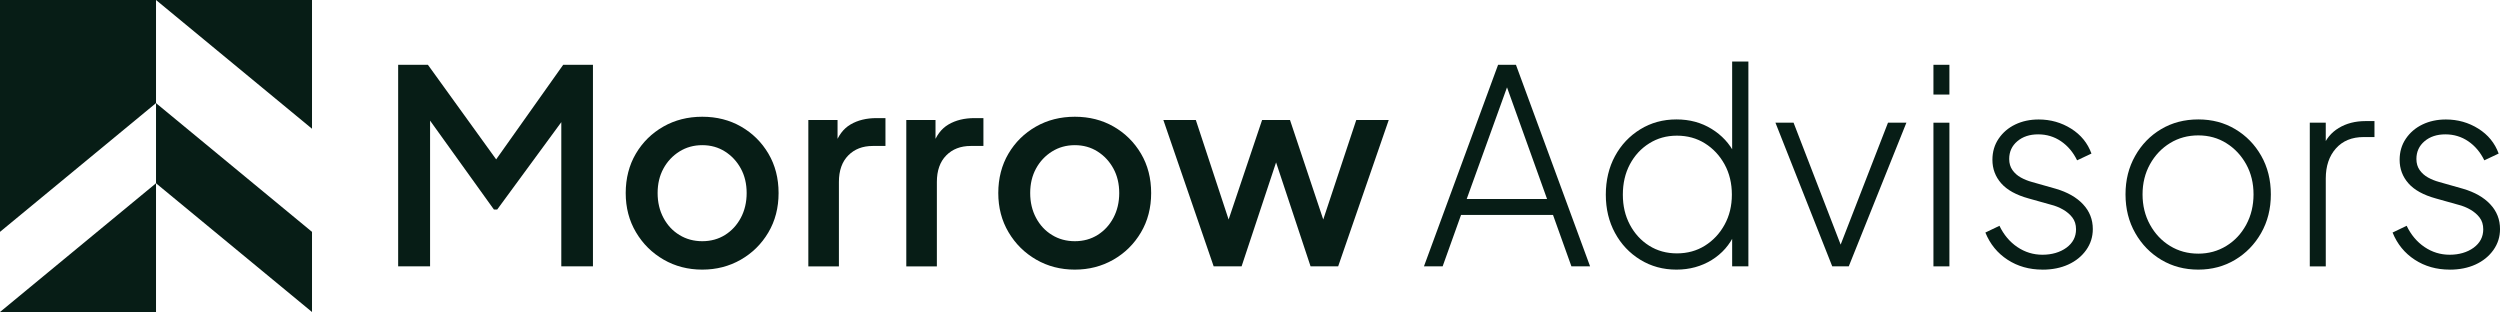 <svg xmlns="http://www.w3.org/2000/svg" id="Layer_2" viewBox="0 0 1305.65 162.95"><defs><style>      .cls-1, .cls-2 {        fill: #071d16;      }      .cls-2 {        fill-rule: evenodd;      }    </style></defs><g id="Layer_1-2" data-name="Layer_1"><g><g><path class="cls-1" d="M207.94,139.11V33.84h15.54l39.57,54.83h-7.77l38.86-54.83h15.54v105.27h-16.53V53.62l6.22,1.7-39.71,54.12h-1.7l-38.86-54.12,5.51-1.7v85.49h-16.67Z"></path><path class="cls-1" d="M366.77,140.81c-7.44,0-14.18-1.74-20.21-5.23-6.03-3.48-10.83-8.24-14.41-14.27-3.58-6.03-5.37-12.86-5.37-20.49s1.77-14.58,5.3-20.56c3.53-5.98,8.31-10.69,14.34-14.13,6.03-3.44,12.81-5.16,20.35-5.16s14.29,1.72,20.28,5.16c5.98,3.44,10.74,8.15,14.27,14.13,3.53,5.98,5.3,12.84,5.3,20.56s-1.79,14.6-5.37,20.63c-3.58,6.03-8.39,10.76-14.41,14.2-6.03,3.44-12.72,5.16-20.07,5.16ZM366.77,125.97c4.43,0,8.38-1.08,11.87-3.25,3.48-2.17,6.24-5.16,8.27-8.97,2.02-3.82,3.04-8.13,3.04-12.93s-1.01-9.07-3.04-12.79c-2.03-3.72-4.78-6.69-8.27-8.9-3.49-2.21-7.44-3.32-11.87-3.32s-8.41,1.11-11.94,3.32c-3.53,2.21-6.31,5.18-8.34,8.9-2.03,3.72-3.04,7.98-3.04,12.79s1.01,9.11,3.04,12.93c2.02,3.81,4.8,6.81,8.34,8.97,3.53,2.17,7.51,3.25,11.94,3.25Z"></path><path class="cls-1" d="M422.16,139.11V62.67h15.26v15.54l-1.41-2.26c1.7-5.09,4.43-8.74,8.2-10.95,3.77-2.21,8.29-3.32,13.57-3.32h4.66v14.55h-6.64c-5.28,0-9.54,1.65-12.79,4.95-3.25,3.3-4.88,7.91-4.88,13.85v44.09h-15.97Z"></path><path class="cls-1" d="M473.32,139.11V62.67h15.26v15.54l-1.41-2.26c1.7-5.09,4.43-8.74,8.2-10.95,3.77-2.21,8.29-3.32,13.57-3.32h4.66v14.55h-6.64c-5.28,0-9.54,1.65-12.79,4.95-3.25,3.3-4.88,7.91-4.88,13.85v44.09h-15.97Z"></path><path class="cls-1" d="M561.35,140.81c-7.44,0-14.18-1.74-20.21-5.23-6.03-3.48-10.83-8.24-14.41-14.27-3.58-6.03-5.37-12.86-5.37-20.49s1.77-14.58,5.3-20.56c3.53-5.98,8.31-10.69,14.34-14.13,6.03-3.44,12.81-5.16,20.35-5.16s14.29,1.72,20.28,5.16c5.98,3.44,10.74,8.15,14.27,14.13,3.53,5.98,5.3,12.84,5.3,20.56s-1.79,14.6-5.37,20.63c-3.58,6.03-8.39,10.76-14.41,14.2-6.03,3.44-12.72,5.16-20.07,5.16ZM561.35,125.97c4.43,0,8.38-1.08,11.87-3.25,3.48-2.17,6.24-5.16,8.27-8.97,2.02-3.82,3.04-8.13,3.04-12.93s-1.01-9.07-3.04-12.79c-2.03-3.72-4.78-6.69-8.27-8.9-3.49-2.21-7.44-3.32-11.87-3.32s-8.41,1.11-11.94,3.32c-3.53,2.21-6.31,5.18-8.34,8.9-2.03,3.72-3.04,7.98-3.04,12.79s1.01,9.11,3.04,12.93c2.02,3.81,4.8,6.81,8.34,8.97,3.53,2.17,7.51,3.25,11.94,3.25Z"></path><path class="cls-1" d="M633.85,139.11l-26.28-76.45h16.96l20.07,60.9h-5.94l20.49-60.9h14.56l20.35,60.9h-5.94l20.21-60.9h16.96l-26.42,76.45h-14.41l-20.63-62.18h5.23l-20.63,62.18h-14.55Z"></path></g><g><path class="cls-1" d="M743.67,139.11l38.72-105.27h9.33l38.72,105.27h-9.75l-9.61-26.85h-48.04l-9.61,26.85h-9.75ZM766,103.93h41.97l-22.61-63.02h3.39l-22.75,63.02Z"></path><path class="cls-1" d="M875.52,140.81c-6.97,0-13.26-1.72-18.86-5.16-5.61-3.44-10.01-8.1-13.21-13.99-3.2-5.89-4.8-12.55-4.8-20s1.6-14.25,4.8-20.14c3.2-5.89,7.61-10.55,13.21-13.99,5.6-3.44,11.89-5.16,18.86-5.16s13,1.65,18.37,4.95c5.37,3.3,9.42,7.68,12.15,13.14l-1.41,2.69v-51.01h8.48v106.97h-8.48v-19.08l1.41,1.98c-2.64,5.84-6.67,10.43-12.08,13.78-5.42,3.34-11.57,5.02-18.44,5.02ZM875.8,132.33c5.46,0,10.34-1.34,14.63-4.03,4.29-2.69,7.7-6.33,10.24-10.95,2.54-4.61,3.82-9.84,3.82-15.69s-1.27-11.21-3.82-15.83c-2.54-4.61-5.96-8.27-10.24-10.95-4.29-2.69-9.16-4.03-14.63-4.03s-10.2,1.34-14.48,4.03c-4.29,2.68-7.65,6.34-10.1,10.95-2.45,4.62-3.67,9.89-3.67,15.83s1.22,11.07,3.67,15.69c2.45,4.62,5.79,8.27,10.03,10.95,4.24,2.68,9.09,4.03,14.56,4.03Z"></path><path class="cls-1" d="M956.91,139.11l-29.67-75.03h9.47l26.14,67.69h-3.11l26.28-67.69h9.61l-30.1,75.03h-8.62Z"></path><path class="cls-1" d="M1009.76,49.38v-15.54h8.34v15.54h-8.34ZM1009.76,139.11v-75.03h8.34v75.03h-8.34Z"></path><path class="cls-1" d="M1066.7,140.81c-6.88,0-12.95-1.72-18.23-5.16-5.28-3.44-9.14-8.17-11.59-14.2l7.35-3.53c2.26,4.71,5.37,8.41,9.33,11.09,3.96,2.68,8.34,4.03,13.14,4.03s9.16-1.22,12.51-3.67c3.34-2.45,5.02-5.65,5.02-9.61,0-2.45-.64-4.5-1.91-6.15-1.27-1.65-2.9-3.04-4.88-4.17-1.98-1.13-4.1-1.98-6.36-2.54l-11.59-3.25c-6.5-1.79-11.28-4.43-14.34-7.91-3.06-3.48-4.59-7.58-4.59-12.29,0-4.14,1.08-7.82,3.25-11.02,2.17-3.2,5.06-5.67,8.69-7.42,3.63-1.74,7.7-2.61,12.22-2.61,6.22,0,11.87,1.6,16.96,4.8,5.09,3.2,8.62,7.54,10.6,13l-7.49,3.53c-2.07-4.24-4.88-7.56-8.41-9.96-3.53-2.4-7.51-3.6-11.94-3.6s-8.05,1.2-10.88,3.6c-2.83,2.4-4.24,5.49-4.24,9.26,0,2.26.57,4.19,1.7,5.79,1.13,1.6,2.59,2.9,4.38,3.89,1.79.99,3.72,1.77,5.79,2.33l12.44,3.53c6.12,1.79,10.88,4.5,14.27,8.13,3.39,3.63,5.09,7.94,5.09,12.93,0,4.05-1.15,7.7-3.46,10.95-2.31,3.25-5.42,5.77-9.33,7.56-3.91,1.79-8.41,2.69-13.5,2.69Z"></path><path class="cls-1" d="M1148.09,140.81c-7.16,0-13.59-1.7-19.29-5.09-5.7-3.39-10.25-8.05-13.64-13.99-3.39-5.94-5.09-12.67-5.09-20.21s1.67-14.13,5.02-20.07c3.34-5.94,7.86-10.6,13.57-13.99,5.7-3.39,12.17-5.09,19.43-5.09s13.59,1.7,19.29,5.09c5.7,3.39,10.22,8.03,13.57,13.92,3.34,5.89,5.02,12.6,5.02,20.14s-1.7,14.27-5.09,20.21c-3.39,5.94-7.94,10.6-13.64,13.99-5.7,3.39-12.08,5.09-19.15,5.09ZM1148.09,132.47c5.37,0,10.25-1.34,14.63-4.03,4.38-2.68,7.84-6.38,10.39-11.09,2.54-4.71,3.82-9.98,3.82-15.83s-1.27-11.07-3.82-15.69c-2.54-4.61-5.98-8.29-10.32-11.02-4.33-2.73-9.23-4.1-14.7-4.1s-10.39,1.34-14.77,4.03c-4.38,2.69-7.87,6.36-10.46,11.02-2.59,4.66-3.89,9.92-3.89,15.76s1.29,11.12,3.89,15.83c2.59,4.71,6.08,8.41,10.46,11.09,4.38,2.69,9.3,4.03,14.77,4.03Z"></path><path class="cls-1" d="M1206.31,139.11v-75.03h8.34v14.13l-1.55-1.27c1.6-4.33,4.38-7.7,8.34-10.1s8.62-3.6,13.99-3.6h4.66v8.34h-5.65c-6.12,0-10.95,1.98-14.48,5.94-3.53,3.96-5.3,9.19-5.3,15.69v45.93h-8.34Z"></path><path class="cls-1" d="M1279.37,140.81c-6.88,0-12.95-1.72-18.23-5.16-5.28-3.44-9.14-8.17-11.59-14.2l7.35-3.53c2.26,4.71,5.37,8.41,9.33,11.09,3.96,2.68,8.34,4.03,13.14,4.03s9.16-1.22,12.51-3.67c3.34-2.45,5.02-5.65,5.02-9.61,0-2.45-.64-4.5-1.91-6.15-1.27-1.65-2.9-3.04-4.88-4.17-1.98-1.13-4.1-1.98-6.36-2.54l-11.59-3.25c-6.5-1.79-11.28-4.43-14.34-7.91-3.06-3.48-4.59-7.58-4.59-12.29,0-4.14,1.08-7.82,3.25-11.02,2.17-3.2,5.06-5.67,8.69-7.42,3.63-1.74,7.7-2.61,12.22-2.61,6.22,0,11.87,1.6,16.96,4.8,5.09,3.2,8.62,7.54,10.6,13l-7.49,3.53c-2.07-4.24-4.88-7.56-8.41-9.96-3.53-2.4-7.51-3.6-11.94-3.6s-8.05,1.2-10.88,3.6c-2.83,2.4-4.24,5.49-4.24,9.26,0,2.26.57,4.19,1.7,5.79,1.13,1.6,2.59,2.9,4.38,3.89,1.79.99,3.72,1.77,5.79,2.33l12.44,3.53c6.12,1.79,10.88,4.5,14.27,8.13,3.39,3.63,5.09,7.94,5.09,12.93,0,4.05-1.15,7.7-3.46,10.95-2.31,3.25-5.42,5.77-9.33,7.56-3.91,1.79-8.41,2.69-13.5,2.69Z"></path></g></g><g><polygon class="cls-2" points="81.48 53.85 0 121.09 0 0 81.48 0 81.48 53.85"></polygon><polygon class="cls-2" points="81.48 0 162.95 0 162.95 67.24 81.48 0"></polygon><polygon class="cls-2" points="81.48 53.85 162.95 121.09 162.95 162.95 81.48 95.71 81.48 53.85"></polygon><polygon class="cls-2" points="81.48 95.71 0 162.95 81.48 162.95 81.48 95.71"></polygon></g></g></svg>